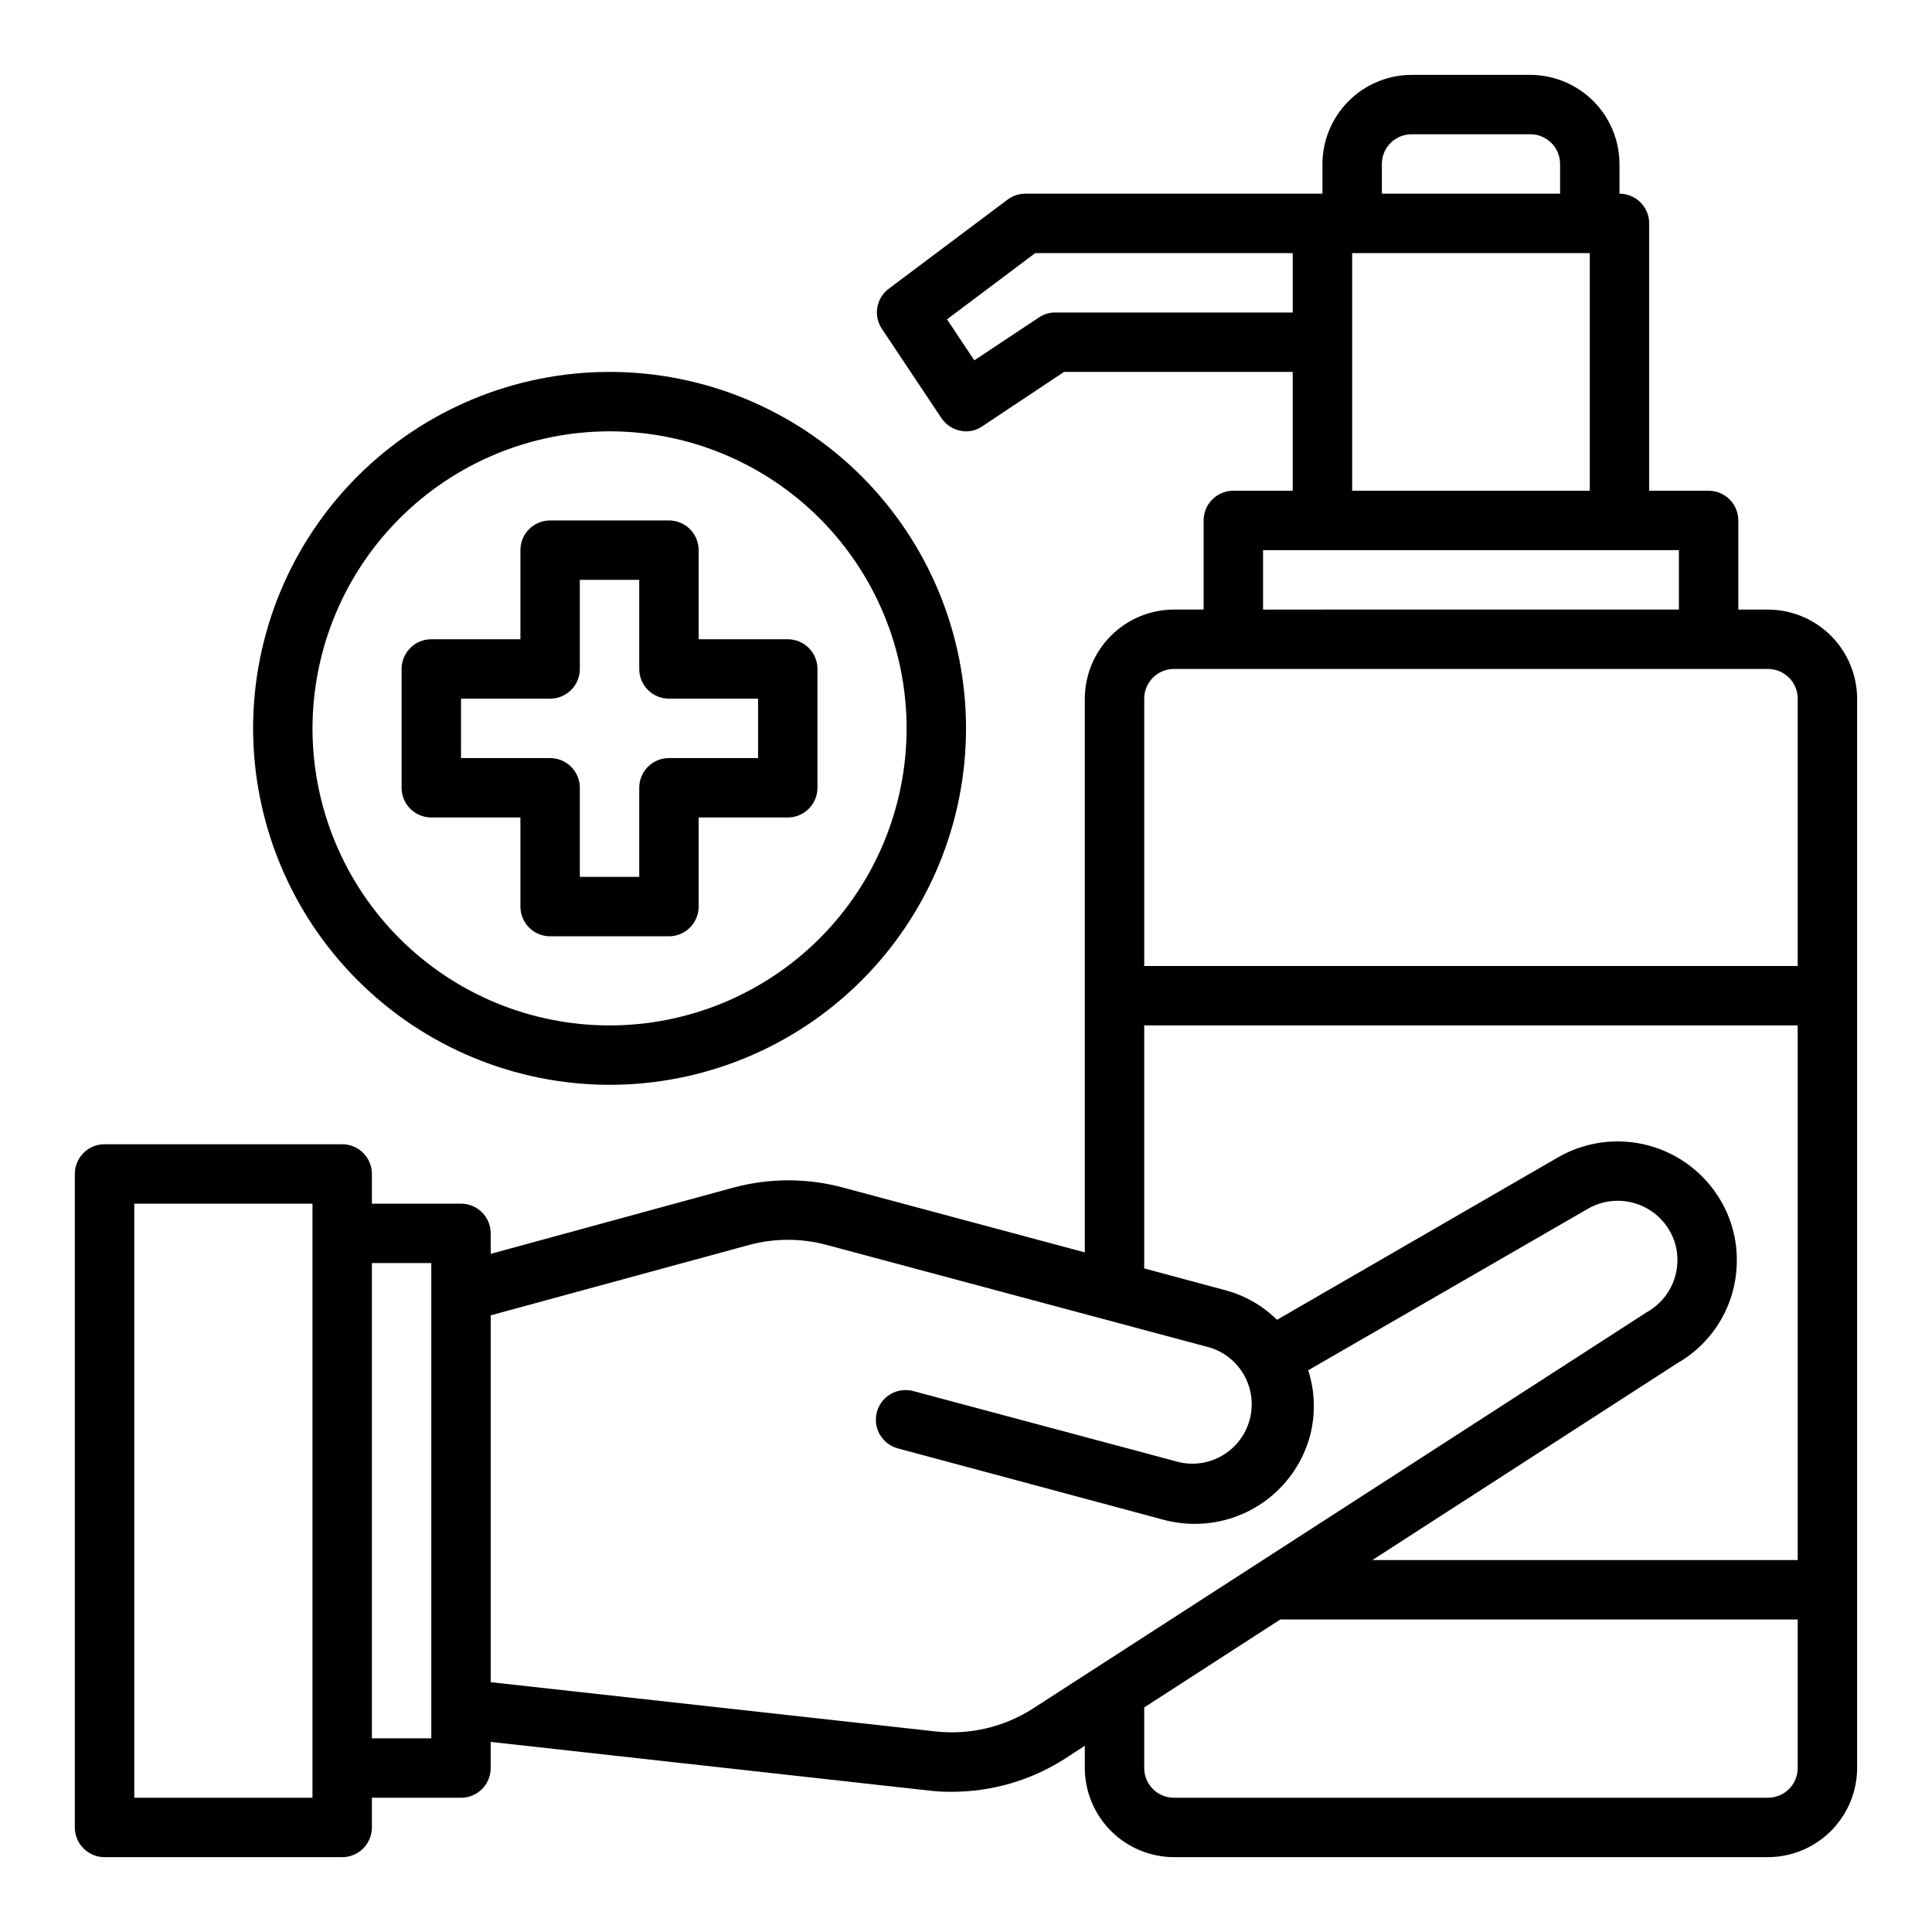 <?xml version="1.0" encoding="UTF-8"?>
<!-- Uploaded to: ICON Repo, www.iconrepo.com, Generator: ICON Repo Mixer Tools -->
<svg fill="#000000" width="800px" height="800px" version="1.1" viewBox="144 144 512 512" xmlns="http://www.w3.org/2000/svg">
 <g>
  <path d="m612.54 305.54h-7.871v-23.617c0-2.086-0.832-4.09-2.305-5.566-1.477-1.477-3.481-2.305-5.566-2.305h-15.746v-70.848c0-2.09-0.828-4.09-2.305-5.566-1.477-1.477-3.481-2.309-5.566-2.309v-7.871c-0.02-6.258-2.512-12.254-6.938-16.676-4.426-4.426-10.422-6.922-16.68-6.941h-31.488c-6.258 0.02-12.254 2.516-16.676 6.941-4.426 4.422-6.922 10.418-6.941 16.676v7.871h-78.719c-1.703-0.008-3.363 0.547-4.723 1.574l-31.488 23.617c-3.34 2.492-4.137 7.168-1.812 10.629l15.742 23.617 0.004-0.004c1.449 2.203 3.898 3.531 6.535 3.543 1.547 0.02 3.062-0.449 4.328-1.336l21.648-14.406h60.613v31.488h-15.742c-4.348 0-7.871 3.523-7.871 7.871v23.617h-7.875c-6.258 0.02-12.254 2.512-16.676 6.938-4.426 4.426-6.922 10.422-6.938 16.676v146.74l-64.312-17.238-0.004-0.004c-9.445-2.492-19.379-2.465-28.812 0.078l-64.312 17.555v-5.43c0-2.09-0.832-4.09-2.305-5.566-1.477-1.477-3.481-2.305-5.566-2.305h-23.617v-7.875c0-2.086-0.828-4.09-2.305-5.566-1.477-1.477-3.481-2.305-5.566-2.305h-62.977c-4.348 0-7.875 3.523-7.875 7.871v173.19c0 2.086 0.832 4.09 2.309 5.566 1.477 1.473 3.477 2.305 5.566 2.305h62.977c2.086 0 4.09-0.832 5.566-2.305 1.477-1.477 2.305-3.481 2.305-5.566v-7.875h23.617c2.086 0 4.09-0.828 5.566-2.305 1.473-1.477 2.305-3.477 2.305-5.566v-6.926l116.27 12.91c1.984 0.223 3.984 0.328 5.981 0.312 10.637-0.008 21.047-3.07 29.996-8.816l5.195-3.387v5.906c0.016 6.258 2.512 12.254 6.938 16.68 4.422 4.422 10.418 6.918 16.676 6.938h157.44c6.258-0.02 12.254-2.516 16.68-6.938 4.422-4.426 6.918-10.422 6.938-16.68v-283.39c-0.02-6.254-2.516-12.25-6.938-16.676-4.426-4.426-10.422-6.918-16.68-6.938zm-385.73 314.88h-47.23v-157.44h47.23zm31.488-15.742h-15.742v-125.95h15.742zm251.91-417.22c0-4.348 3.523-7.871 7.871-7.871h31.488c2.09 0 4.09 0.828 5.566 2.305 1.477 1.477 2.305 3.481 2.305 5.566v7.871h-47.23zm-7.871 23.617h62.977v62.977h-62.977zm-78.723 15.742c-1.543-0.004-3.055 0.465-4.328 1.34l-17.082 11.336-7.242-10.863 23.379-17.555h68.25v15.742zm55.105 62.977h110.21v15.742l-110.21 0.004zm-61.008 307.01c-7.617 4.879-16.668 7.016-25.664 6.059l-118-13.066v-97.219l68.488-18.656h-0.004c6.731-1.812 13.82-1.812 20.547 0l101.71 27.238v-0.004c5.18 1.664 9.133 5.879 10.461 11.156 1.324 5.273-0.168 10.859-3.945 14.773-3.777 3.91-9.305 5.598-14.625 4.457l-70.66-18.895 0.004 0.004c-4.191-1.125-8.5 1.355-9.637 5.539-0.543 2.019-0.266 4.168 0.777 5.981 1.043 1.809 2.762 3.129 4.781 3.672l70.645 18.973h-0.004c2.648 0.684 5.375 1.027 8.109 1.023 6.93-0.004 13.668-2.289 19.172-6.5 5.508-4.211 9.477-10.113 11.293-16.801 1.508-5.727 1.344-11.762-0.473-17.398l74.156-42.824c3.625-2.078 7.926-2.637 11.965-1.562 4.039 1.078 7.492 3.703 9.602 7.309 1.406 2.387 2.141 5.106 2.129 7.871-0.004 2.832-0.762 5.609-2.203 8.047-1.438 2.438-3.508 4.445-5.984 5.809zm202.7 15.742c0 2.09-0.828 4.09-2.305 5.566s-3.477 2.305-5.566 2.305h-157.44c-4.348 0-7.871-3.523-7.871-7.871v-16.059l36.055-23.301h137.13zm0-55.105h-112.73l80.844-52.191h0.004c4.805-2.754 8.793-6.731 11.559-11.531 2.766-4.797 4.211-10.246 4.184-15.785 0.02-5.531-1.449-10.969-4.25-15.742-4.199-7.199-11.066-12.449-19.113-14.617-8.047-2.168-16.625-1.07-23.867 3.047l-74.625 43.141-0.004-0.004c-3.766-3.723-8.43-6.406-13.539-7.793l-21.648-5.824v-64.395h173.18zm0-157.44-173.18 0.004v-70.852c0-4.348 3.523-7.871 7.871-7.871h157.44c2.09 0 4.09 0.832 5.566 2.305 1.477 1.477 2.305 3.481 2.305 5.566z"/>
  <path d="m258.3 360.64h23.617v23.617c0 2.09 0.828 4.09 2.305 5.566 1.477 1.477 3.481 2.305 5.566 2.305h31.488c2.09 0 4.09-0.828 5.566-2.305 1.477-1.477 2.305-3.477 2.305-5.566v-23.617h23.617c2.09 0 4.09-0.828 5.566-2.305 1.477-1.477 2.305-3.477 2.305-5.566v-31.488c0-2.086-0.828-4.09-2.305-5.566-1.477-1.477-3.477-2.305-5.566-2.305h-23.617v-23.617c0-2.086-0.828-4.09-2.305-5.566-1.477-1.477-3.477-2.305-5.566-2.305h-31.488c-4.348 0-7.871 3.523-7.871 7.871v23.617h-23.617c-4.348 0-7.871 3.523-7.871 7.871v31.488c0 2.09 0.828 4.09 2.305 5.566 1.477 1.477 3.481 2.305 5.566 2.305zm7.871-31.488h23.617c2.09 0 4.09-0.828 5.566-2.305 1.477-1.477 2.309-3.477 2.309-5.566v-23.613h15.742v23.617-0.004c0 2.09 0.828 4.09 2.305 5.566 1.477 1.477 3.481 2.305 5.566 2.305h23.617v15.742l-23.617 0.004c-4.348 0-7.871 3.523-7.871 7.871v23.617h-15.742v-23.617c0-2.086-0.832-4.09-2.309-5.566-1.477-1.477-3.477-2.305-5.566-2.305h-23.613z"/>
  <path d="m305.54 431.49c25.051 0 49.078-9.953 66.797-27.668 17.715-17.719 27.668-41.746 27.668-66.797 0-25.055-9.953-49.082-27.668-66.797-17.719-17.715-41.746-27.668-66.797-27.668-25.055 0-49.082 9.953-66.797 27.668-17.715 17.715-27.668 41.742-27.668 66.797 0.027 25.043 9.988 49.055 27.699 66.766 17.707 17.711 41.719 27.672 66.766 27.699zm0-173.18v-0.004c20.879 0 40.898 8.297 55.664 23.059 14.762 14.762 23.055 34.785 23.055 55.664 0 20.875-8.293 40.898-23.055 55.664-14.766 14.762-34.785 23.055-55.664 23.055s-40.902-8.293-55.664-23.055c-14.762-14.766-23.059-34.789-23.059-55.664 0.023-20.871 8.324-40.883 23.082-55.641 14.758-14.758 34.77-23.059 55.641-23.082z"/>
 </g>
</svg>